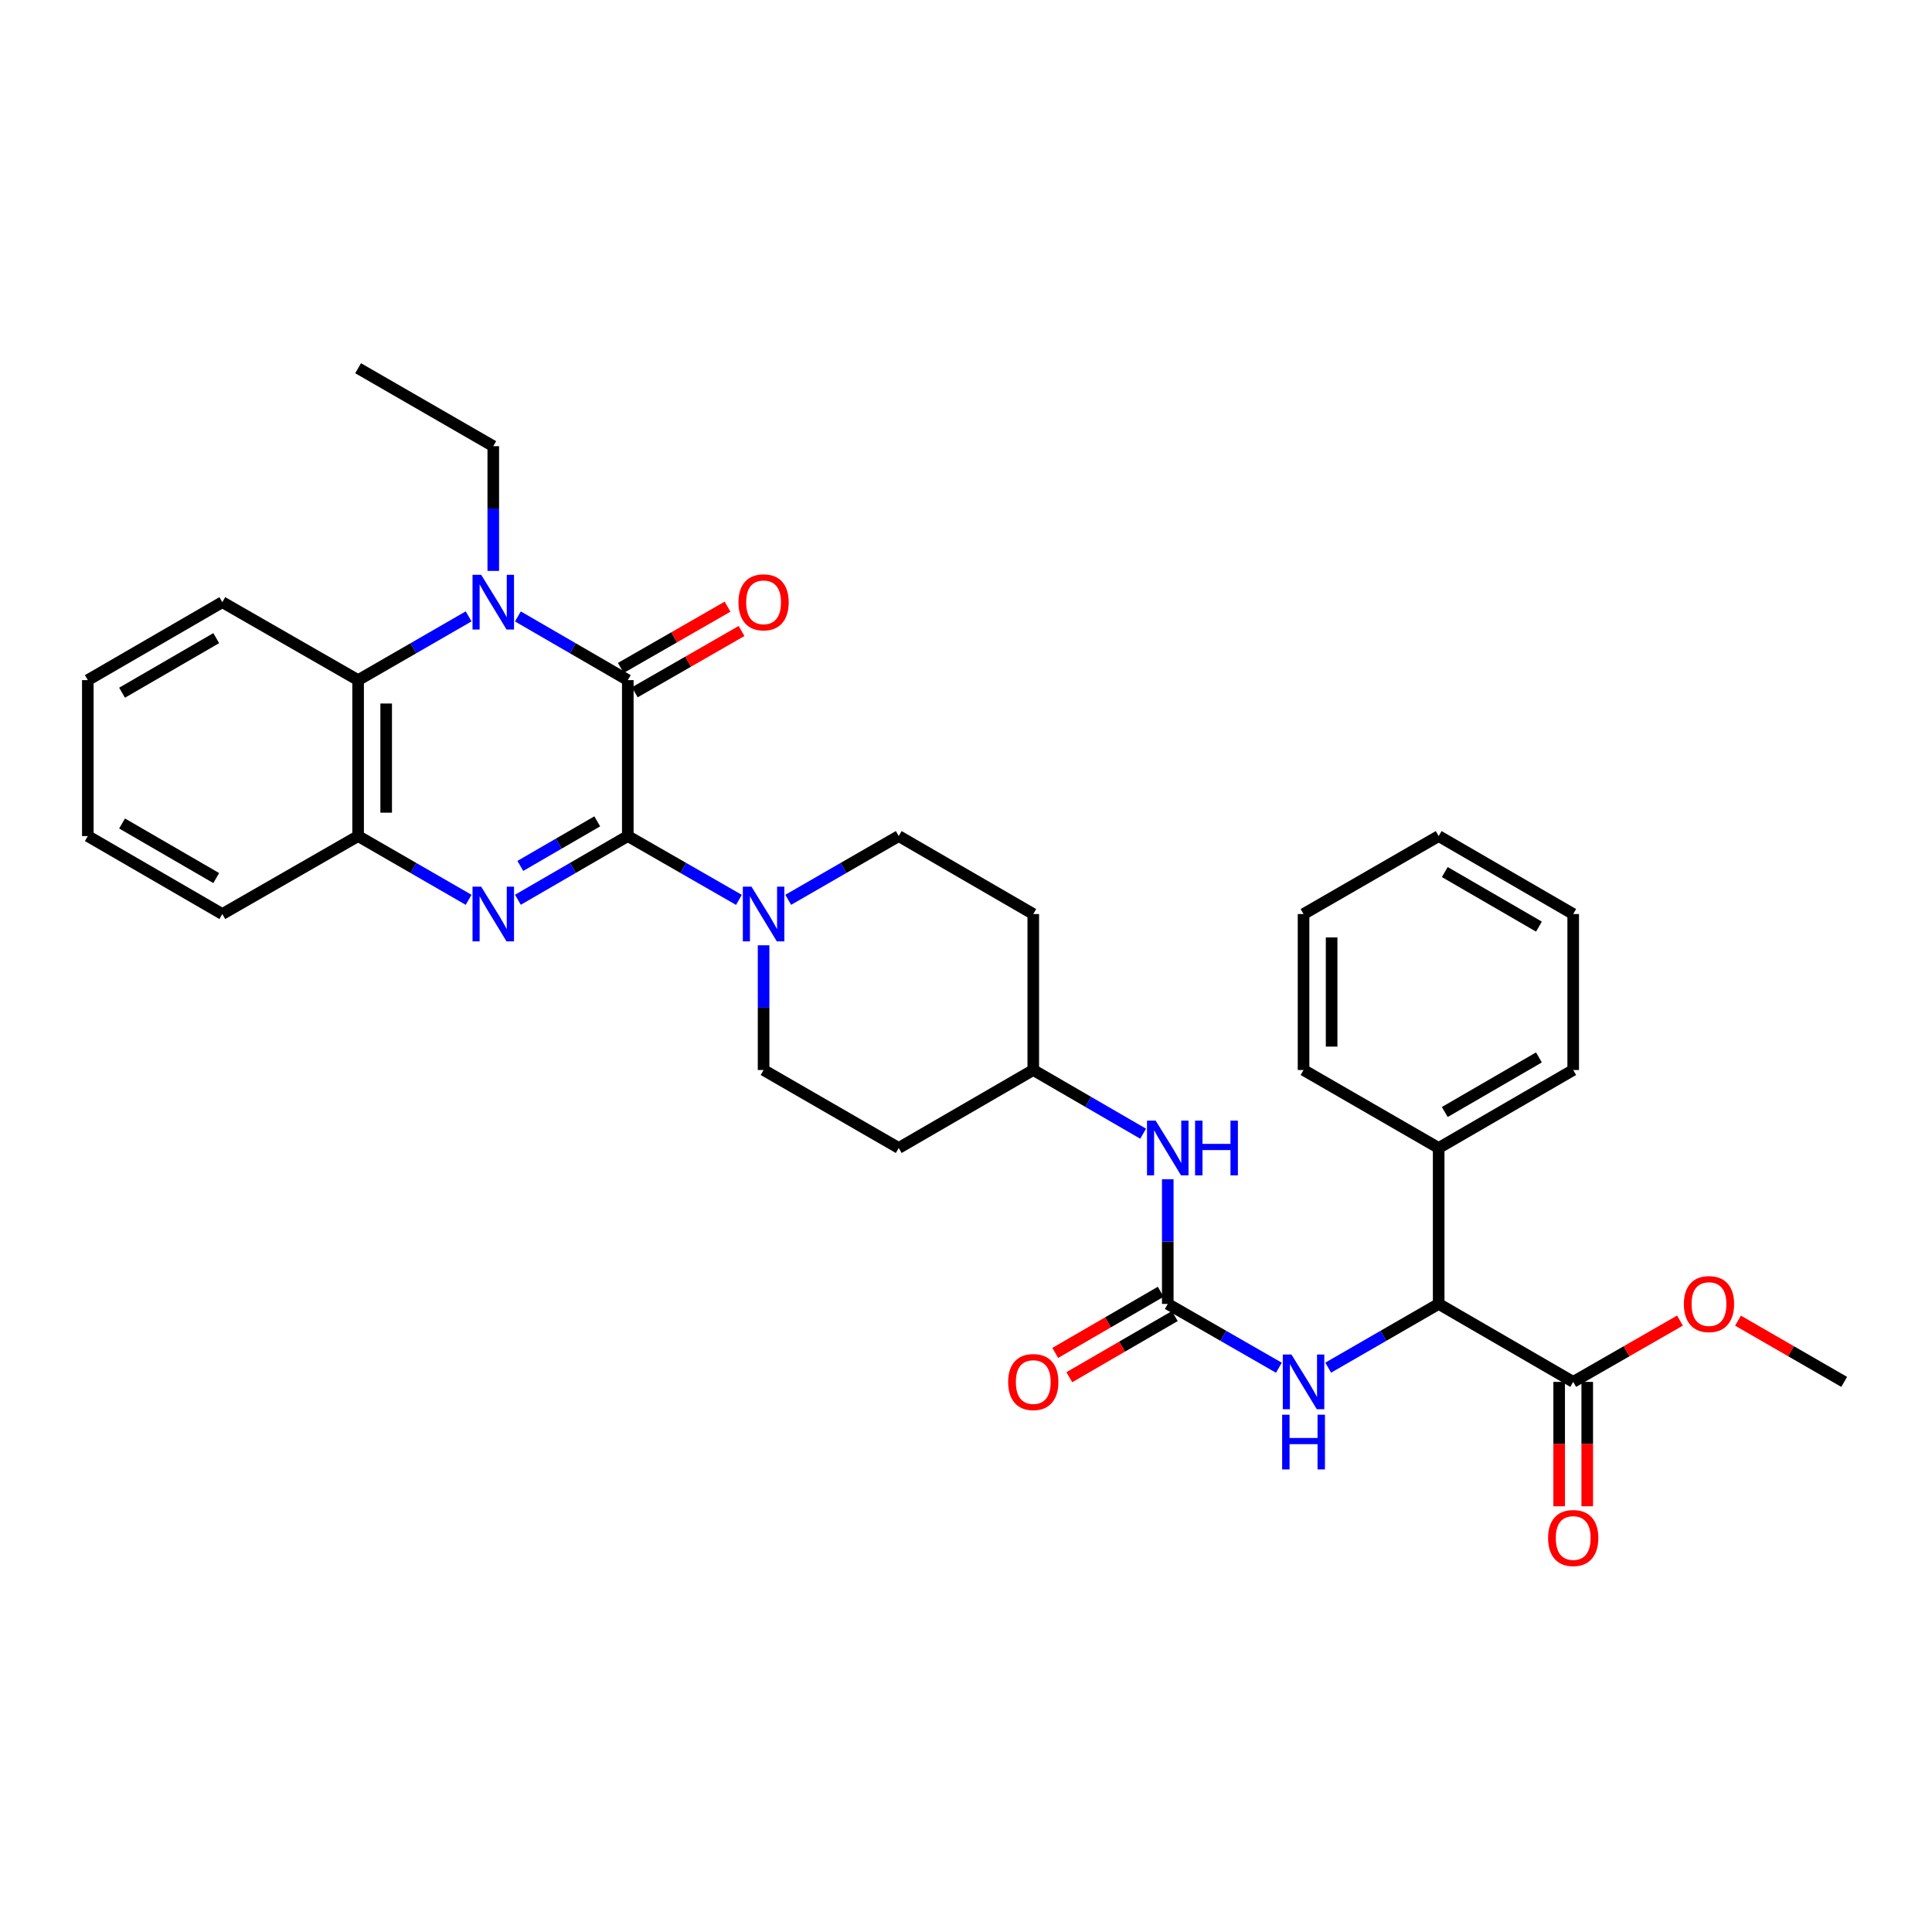 <?xml version='1.0' encoding='iso-8859-1'?>
<svg version='1.1' baseProfile='full'
              xmlns='http://www.w3.org/2000/svg'
                      xmlns:rdkit='http://www.rdkit.org/xml'
                      xmlns:xlink='http://www.w3.org/1999/xlink'
                  xml:space='preserve'
width='1000px' height='1000px' viewBox='0 0 1000 1000'>
<!-- END OF HEADER -->
<rect style='opacity:1.0;fill:#FFFFFF;stroke:none' width='1000' height='1000' x='0' y='0'> </rect>
<path class='bond-0' d='M 324.947,432.75 L 324.947,352.031' style='fill:none;fill-rule:evenodd;stroke:#000000;stroke-width:6px;stroke-linecap:butt;stroke-linejoin:miter;stroke-opacity:1' />
<path class='bond-1' d='M 324.947,432.75 L 296.508,449.232' style='fill:none;fill-rule:evenodd;stroke:#000000;stroke-width:6px;stroke-linecap:butt;stroke-linejoin:miter;stroke-opacity:1' />
<path class='bond-1' d='M 296.508,449.232 L 268.07,465.714' style='fill:none;fill-rule:evenodd;stroke:#0000FF;stroke-width:6px;stroke-linecap:butt;stroke-linejoin:miter;stroke-opacity:1' />
<path class='bond-1' d='M 309.131,425.125 L 289.224,436.663' style='fill:none;fill-rule:evenodd;stroke:#000000;stroke-width:6px;stroke-linecap:butt;stroke-linejoin:miter;stroke-opacity:1' />
<path class='bond-1' d='M 289.224,436.663 L 269.317,448.2' style='fill:none;fill-rule:evenodd;stroke:#0000FF;stroke-width:6px;stroke-linecap:butt;stroke-linejoin:miter;stroke-opacity:1' />
<path class='bond-3' d='M 324.947,432.75 L 353.705,449.263' style='fill:none;fill-rule:evenodd;stroke:#000000;stroke-width:6px;stroke-linecap:butt;stroke-linejoin:miter;stroke-opacity:1' />
<path class='bond-3' d='M 353.705,449.263 L 382.464,465.775' style='fill:none;fill-rule:evenodd;stroke:#0000FF;stroke-width:6px;stroke-linecap:butt;stroke-linejoin:miter;stroke-opacity:1' />
<path class='bond-2' d='M 324.947,352.031 L 296.508,335.549' style='fill:none;fill-rule:evenodd;stroke:#000000;stroke-width:6px;stroke-linecap:butt;stroke-linejoin:miter;stroke-opacity:1' />
<path class='bond-2' d='M 296.508,335.549 L 268.07,319.067' style='fill:none;fill-rule:evenodd;stroke:#0000FF;stroke-width:6px;stroke-linecap:butt;stroke-linejoin:miter;stroke-opacity:1' />
<path class='bond-11' d='M 328.564,358.331 L 356.192,342.467' style='fill:none;fill-rule:evenodd;stroke:#000000;stroke-width:6px;stroke-linecap:butt;stroke-linejoin:miter;stroke-opacity:1' />
<path class='bond-11' d='M 356.192,342.467 L 383.821,326.603' style='fill:none;fill-rule:evenodd;stroke:#FF0000;stroke-width:6px;stroke-linecap:butt;stroke-linejoin:miter;stroke-opacity:1' />
<path class='bond-11' d='M 321.33,345.732 L 348.958,329.868' style='fill:none;fill-rule:evenodd;stroke:#000000;stroke-width:6px;stroke-linecap:butt;stroke-linejoin:miter;stroke-opacity:1' />
<path class='bond-11' d='M 348.958,329.868 L 376.587,314.005' style='fill:none;fill-rule:evenodd;stroke:#FF0000;stroke-width:6px;stroke-linecap:butt;stroke-linejoin:miter;stroke-opacity:1' />
<path class='bond-5' d='M 242.559,465.745 L 213.959,449.248' style='fill:none;fill-rule:evenodd;stroke:#0000FF;stroke-width:6px;stroke-linecap:butt;stroke-linejoin:miter;stroke-opacity:1' />
<path class='bond-5' d='M 213.959,449.248 L 185.358,432.75' style='fill:none;fill-rule:evenodd;stroke:#000000;stroke-width:6px;stroke-linecap:butt;stroke-linejoin:miter;stroke-opacity:1' />
<path class='bond-20' d='M 255.318,295.498 L 255.318,263.224' style='fill:none;fill-rule:evenodd;stroke:#0000FF;stroke-width:6px;stroke-linecap:butt;stroke-linejoin:miter;stroke-opacity:1' />
<path class='bond-20' d='M 255.318,263.224 L 255.318,230.949' style='fill:none;fill-rule:evenodd;stroke:#000000;stroke-width:6px;stroke-linecap:butt;stroke-linejoin:miter;stroke-opacity:1' />
<path class='bond-33' d='M 242.559,319.036 L 213.959,335.534' style='fill:none;fill-rule:evenodd;stroke:#0000FF;stroke-width:6px;stroke-linecap:butt;stroke-linejoin:miter;stroke-opacity:1' />
<path class='bond-33' d='M 213.959,335.534 L 185.358,352.031' style='fill:none;fill-rule:evenodd;stroke:#000000;stroke-width:6px;stroke-linecap:butt;stroke-linejoin:miter;stroke-opacity:1' />
<path class='bond-12' d='M 407.989,465.745 L 436.585,449.247' style='fill:none;fill-rule:evenodd;stroke:#0000FF;stroke-width:6px;stroke-linecap:butt;stroke-linejoin:miter;stroke-opacity:1' />
<path class='bond-12' d='M 436.585,449.247 L 465.181,432.75' style='fill:none;fill-rule:evenodd;stroke:#000000;stroke-width:6px;stroke-linecap:butt;stroke-linejoin:miter;stroke-opacity:1' />
<path class='bond-13' d='M 395.23,489.283 L 395.23,521.558' style='fill:none;fill-rule:evenodd;stroke:#0000FF;stroke-width:6px;stroke-linecap:butt;stroke-linejoin:miter;stroke-opacity:1' />
<path class='bond-13' d='M 395.23,521.558 L 395.23,553.832' style='fill:none;fill-rule:evenodd;stroke:#000000;stroke-width:6px;stroke-linecap:butt;stroke-linejoin:miter;stroke-opacity:1' />
<path class='bond-4' d='M 185.358,352.031 L 185.358,432.75' style='fill:none;fill-rule:evenodd;stroke:#000000;stroke-width:6px;stroke-linecap:butt;stroke-linejoin:miter;stroke-opacity:1' />
<path class='bond-4' d='M 199.886,364.139 L 199.886,420.642' style='fill:none;fill-rule:evenodd;stroke:#000000;stroke-width:6px;stroke-linecap:butt;stroke-linejoin:miter;stroke-opacity:1' />
<path class='bond-22' d='M 185.358,352.031 L 115.075,311.676' style='fill:none;fill-rule:evenodd;stroke:#000000;stroke-width:6px;stroke-linecap:butt;stroke-linejoin:miter;stroke-opacity:1' />
<path class='bond-23' d='M 185.358,432.75 L 115.075,473.105' style='fill:none;fill-rule:evenodd;stroke:#000000;stroke-width:6px;stroke-linecap:butt;stroke-linejoin:miter;stroke-opacity:1' />
<path class='bond-6' d='M 604.431,674.906 L 604.431,642.639' style='fill:none;fill-rule:evenodd;stroke:#000000;stroke-width:6px;stroke-linecap:butt;stroke-linejoin:miter;stroke-opacity:1' />
<path class='bond-6' d='M 604.431,642.639 L 604.431,610.373' style='fill:none;fill-rule:evenodd;stroke:#0000FF;stroke-width:6px;stroke-linecap:butt;stroke-linejoin:miter;stroke-opacity:1' />
<path class='bond-7' d='M 604.431,674.906 L 633.19,691.418' style='fill:none;fill-rule:evenodd;stroke:#000000;stroke-width:6px;stroke-linecap:butt;stroke-linejoin:miter;stroke-opacity:1' />
<path class='bond-7' d='M 633.19,691.418 L 661.948,707.931' style='fill:none;fill-rule:evenodd;stroke:#0000FF;stroke-width:6px;stroke-linecap:butt;stroke-linejoin:miter;stroke-opacity:1' />
<path class='bond-14' d='M 600.788,668.621 L 573.488,684.448' style='fill:none;fill-rule:evenodd;stroke:#000000;stroke-width:6px;stroke-linecap:butt;stroke-linejoin:miter;stroke-opacity:1' />
<path class='bond-14' d='M 573.488,684.448 L 546.187,700.274' style='fill:none;fill-rule:evenodd;stroke:#FF0000;stroke-width:6px;stroke-linecap:butt;stroke-linejoin:miter;stroke-opacity:1' />
<path class='bond-14' d='M 608.074,681.19 L 580.774,697.016' style='fill:none;fill-rule:evenodd;stroke:#000000;stroke-width:6px;stroke-linecap:butt;stroke-linejoin:miter;stroke-opacity:1' />
<path class='bond-14' d='M 580.774,697.016 L 553.473,712.843' style='fill:none;fill-rule:evenodd;stroke:#FF0000;stroke-width:6px;stroke-linecap:butt;stroke-linejoin:miter;stroke-opacity:1' />
<path class='bond-8' d='M 687.473,707.9 L 716.065,691.403' style='fill:none;fill-rule:evenodd;stroke:#0000FF;stroke-width:6px;stroke-linecap:butt;stroke-linejoin:miter;stroke-opacity:1' />
<path class='bond-8' d='M 716.065,691.403 L 744.658,674.906' style='fill:none;fill-rule:evenodd;stroke:#000000;stroke-width:6px;stroke-linecap:butt;stroke-linejoin:miter;stroke-opacity:1' />
<path class='bond-9' d='M 744.658,674.906 L 814.287,715.261' style='fill:none;fill-rule:evenodd;stroke:#000000;stroke-width:6px;stroke-linecap:butt;stroke-linejoin:miter;stroke-opacity:1' />
<path class='bond-16' d='M 744.658,674.906 L 744.658,594.195' style='fill:none;fill-rule:evenodd;stroke:#000000;stroke-width:6px;stroke-linecap:butt;stroke-linejoin:miter;stroke-opacity:1' />
<path class='bond-15' d='M 807.023,715.261 L 807.023,747.455' style='fill:none;fill-rule:evenodd;stroke:#000000;stroke-width:6px;stroke-linecap:butt;stroke-linejoin:miter;stroke-opacity:1' />
<path class='bond-15' d='M 807.023,747.455 L 807.023,779.649' style='fill:none;fill-rule:evenodd;stroke:#FF0000;stroke-width:6px;stroke-linecap:butt;stroke-linejoin:miter;stroke-opacity:1' />
<path class='bond-15' d='M 821.551,715.261 L 821.551,747.455' style='fill:none;fill-rule:evenodd;stroke:#000000;stroke-width:6px;stroke-linecap:butt;stroke-linejoin:miter;stroke-opacity:1' />
<path class='bond-15' d='M 821.551,747.455 L 821.551,779.649' style='fill:none;fill-rule:evenodd;stroke:#FF0000;stroke-width:6px;stroke-linecap:butt;stroke-linejoin:miter;stroke-opacity:1' />
<path class='bond-21' d='M 814.287,715.261 L 841.915,699.397' style='fill:none;fill-rule:evenodd;stroke:#000000;stroke-width:6px;stroke-linecap:butt;stroke-linejoin:miter;stroke-opacity:1' />
<path class='bond-21' d='M 841.915,699.397 L 869.543,683.533' style='fill:none;fill-rule:evenodd;stroke:#FF0000;stroke-width:6px;stroke-linecap:butt;stroke-linejoin:miter;stroke-opacity:1' />
<path class='bond-10' d='M 591.68,586.801 L 563.249,570.317' style='fill:none;fill-rule:evenodd;stroke:#0000FF;stroke-width:6px;stroke-linecap:butt;stroke-linejoin:miter;stroke-opacity:1' />
<path class='bond-10' d='M 563.249,570.317 L 534.819,553.832' style='fill:none;fill-rule:evenodd;stroke:#000000;stroke-width:6px;stroke-linecap:butt;stroke-linejoin:miter;stroke-opacity:1' />
<path class='bond-18' d='M 465.181,432.75 L 534.819,473.105' style='fill:none;fill-rule:evenodd;stroke:#000000;stroke-width:6px;stroke-linecap:butt;stroke-linejoin:miter;stroke-opacity:1' />
<path class='bond-17' d='M 395.23,553.832 L 465.181,594.195' style='fill:none;fill-rule:evenodd;stroke:#000000;stroke-width:6px;stroke-linecap:butt;stroke-linejoin:miter;stroke-opacity:1' />
<path class='bond-24' d='M 744.658,594.195 L 814.287,553.832' style='fill:none;fill-rule:evenodd;stroke:#000000;stroke-width:6px;stroke-linecap:butt;stroke-linejoin:miter;stroke-opacity:1' />
<path class='bond-24' d='M 747.816,575.572 L 796.556,547.318' style='fill:none;fill-rule:evenodd;stroke:#000000;stroke-width:6px;stroke-linecap:butt;stroke-linejoin:miter;stroke-opacity:1' />
<path class='bond-25' d='M 744.658,594.195 L 674.714,553.832' style='fill:none;fill-rule:evenodd;stroke:#000000;stroke-width:6px;stroke-linecap:butt;stroke-linejoin:miter;stroke-opacity:1' />
<path class='bond-19' d='M 465.181,594.195 L 534.819,553.832' style='fill:none;fill-rule:evenodd;stroke:#000000;stroke-width:6px;stroke-linecap:butt;stroke-linejoin:miter;stroke-opacity:1' />
<path class='bond-34' d='M 534.819,473.105 L 534.819,553.832' style='fill:none;fill-rule:evenodd;stroke:#000000;stroke-width:6px;stroke-linecap:butt;stroke-linejoin:miter;stroke-opacity:1' />
<path class='bond-27' d='M 255.318,230.949 L 185.358,190.594' style='fill:none;fill-rule:evenodd;stroke:#000000;stroke-width:6px;stroke-linecap:butt;stroke-linejoin:miter;stroke-opacity:1' />
<path class='bond-26' d='M 899.589,683.567 L 927.067,699.414' style='fill:none;fill-rule:evenodd;stroke:#FF0000;stroke-width:6px;stroke-linecap:butt;stroke-linejoin:miter;stroke-opacity:1' />
<path class='bond-26' d='M 927.067,699.414 L 954.545,715.261' style='fill:none;fill-rule:evenodd;stroke:#000000;stroke-width:6px;stroke-linecap:butt;stroke-linejoin:miter;stroke-opacity:1' />
<path class='bond-35' d='M 115.075,311.676 L 45.455,352.031' style='fill:none;fill-rule:evenodd;stroke:#000000;stroke-width:6px;stroke-linecap:butt;stroke-linejoin:miter;stroke-opacity:1' />
<path class='bond-35' d='M 111.918,330.298 L 63.183,358.547' style='fill:none;fill-rule:evenodd;stroke:#000000;stroke-width:6px;stroke-linecap:butt;stroke-linejoin:miter;stroke-opacity:1' />
<path class='bond-29' d='M 115.075,473.105 L 45.455,432.75' style='fill:none;fill-rule:evenodd;stroke:#000000;stroke-width:6px;stroke-linecap:butt;stroke-linejoin:miter;stroke-opacity:1' />
<path class='bond-29' d='M 111.918,454.483 L 63.183,426.234' style='fill:none;fill-rule:evenodd;stroke:#000000;stroke-width:6px;stroke-linecap:butt;stroke-linejoin:miter;stroke-opacity:1' />
<path class='bond-30' d='M 814.287,553.832 L 814.287,473.105' style='fill:none;fill-rule:evenodd;stroke:#000000;stroke-width:6px;stroke-linecap:butt;stroke-linejoin:miter;stroke-opacity:1' />
<path class='bond-31' d='M 674.714,553.832 L 674.714,473.105' style='fill:none;fill-rule:evenodd;stroke:#000000;stroke-width:6px;stroke-linecap:butt;stroke-linejoin:miter;stroke-opacity:1' />
<path class='bond-31' d='M 689.242,541.723 L 689.242,485.214' style='fill:none;fill-rule:evenodd;stroke:#000000;stroke-width:6px;stroke-linecap:butt;stroke-linejoin:miter;stroke-opacity:1' />
<path class='bond-28' d='M 45.455,352.031 L 45.455,432.75' style='fill:none;fill-rule:evenodd;stroke:#000000;stroke-width:6px;stroke-linecap:butt;stroke-linejoin:miter;stroke-opacity:1' />
<path class='bond-36' d='M 814.287,473.105 L 744.658,432.75' style='fill:none;fill-rule:evenodd;stroke:#000000;stroke-width:6px;stroke-linecap:butt;stroke-linejoin:miter;stroke-opacity:1' />
<path class='bond-36' d='M 796.557,479.621 L 747.817,451.373' style='fill:none;fill-rule:evenodd;stroke:#000000;stroke-width:6px;stroke-linecap:butt;stroke-linejoin:miter;stroke-opacity:1' />
<path class='bond-32' d='M 674.714,473.105 L 744.658,432.75' style='fill:none;fill-rule:evenodd;stroke:#000000;stroke-width:6px;stroke-linecap:butt;stroke-linejoin:miter;stroke-opacity:1' />
<path  class='atom-2' d='M 249.058 458.945
L 258.338 473.945
Q 259.258 475.425, 260.738 478.105
Q 262.218 480.785, 262.298 480.945
L 262.298 458.945
L 266.058 458.945
L 266.058 487.265
L 262.178 487.265
L 252.218 470.865
Q 251.058 468.945, 249.818 466.745
Q 248.618 464.545, 248.258 463.865
L 248.258 487.265
L 244.578 487.265
L 244.578 458.945
L 249.058 458.945
' fill='#0000FF'/>
<path  class='atom-3' d='M 249.058 297.516
L 258.338 312.516
Q 259.258 313.996, 260.738 316.676
Q 262.218 319.356, 262.298 319.516
L 262.298 297.516
L 266.058 297.516
L 266.058 325.836
L 262.178 325.836
L 252.218 309.436
Q 251.058 307.516, 249.818 305.316
Q 248.618 303.116, 248.258 302.436
L 248.258 325.836
L 244.578 325.836
L 244.578 297.516
L 249.058 297.516
' fill='#0000FF'/>
<path  class='atom-4' d='M 388.97 458.945
L 398.25 473.945
Q 399.17 475.425, 400.65 478.105
Q 402.13 480.785, 402.21 480.945
L 402.21 458.945
L 405.97 458.945
L 405.97 487.265
L 402.09 487.265
L 392.13 470.865
Q 390.97 468.945, 389.73 466.745
Q 388.53 464.545, 388.17 463.865
L 388.17 487.265
L 384.49 487.265
L 384.49 458.945
L 388.97 458.945
' fill='#0000FF'/>
<path  class='atom-8' d='M 668.454 701.101
L 677.734 716.101
Q 678.654 717.581, 680.134 720.261
Q 681.614 722.941, 681.694 723.101
L 681.694 701.101
L 685.454 701.101
L 685.454 729.421
L 681.574 729.421
L 671.614 713.021
Q 670.454 711.101, 669.214 708.901
Q 668.014 706.701, 667.654 706.021
L 667.654 729.421
L 663.974 729.421
L 663.974 701.101
L 668.454 701.101
' fill='#0000FF'/>
<path  class='atom-8' d='M 663.634 732.253
L 667.474 732.253
L 667.474 744.293
L 681.954 744.293
L 681.954 732.253
L 685.794 732.253
L 685.794 760.573
L 681.954 760.573
L 681.954 747.493
L 667.474 747.493
L 667.474 760.573
L 663.634 760.573
L 663.634 732.253
' fill='#0000FF'/>
<path  class='atom-11' d='M 598.171 580.035
L 607.451 595.035
Q 608.371 596.515, 609.851 599.195
Q 611.331 601.875, 611.411 602.035
L 611.411 580.035
L 615.171 580.035
L 615.171 608.355
L 611.291 608.355
L 601.331 591.955
Q 600.171 590.035, 598.931 587.835
Q 597.731 585.635, 597.371 584.955
L 597.371 608.355
L 593.691 608.355
L 593.691 580.035
L 598.171 580.035
' fill='#0000FF'/>
<path  class='atom-11' d='M 618.571 580.035
L 622.411 580.035
L 622.411 592.075
L 636.891 592.075
L 636.891 580.035
L 640.731 580.035
L 640.731 608.355
L 636.891 608.355
L 636.891 595.275
L 622.411 595.275
L 622.411 608.355
L 618.571 608.355
L 618.571 580.035
' fill='#0000FF'/>
<path  class='atom-12' d='M 382.23 311.756
Q 382.23 304.956, 385.59 301.156
Q 388.95 297.356, 395.23 297.356
Q 401.51 297.356, 404.87 301.156
Q 408.23 304.956, 408.23 311.756
Q 408.23 318.636, 404.83 322.556
Q 401.43 326.436, 395.23 326.436
Q 388.99 326.436, 385.59 322.556
Q 382.23 318.676, 382.23 311.756
M 395.23 323.236
Q 399.55 323.236, 401.87 320.356
Q 404.23 317.436, 404.23 311.756
Q 404.23 306.196, 401.87 303.396
Q 399.55 300.556, 395.23 300.556
Q 390.91 300.556, 388.55 303.356
Q 386.23 306.156, 386.23 311.756
Q 386.23 317.476, 388.55 320.356
Q 390.91 323.236, 395.23 323.236
' fill='#FF0000'/>
<path  class='atom-15' d='M 521.819 715.341
Q 521.819 708.541, 525.179 704.741
Q 528.539 700.941, 534.819 700.941
Q 541.099 700.941, 544.459 704.741
Q 547.819 708.541, 547.819 715.341
Q 547.819 722.221, 544.419 726.141
Q 541.019 730.021, 534.819 730.021
Q 528.579 730.021, 525.179 726.141
Q 521.819 722.261, 521.819 715.341
M 534.819 726.821
Q 539.139 726.821, 541.459 723.941
Q 543.819 721.021, 543.819 715.341
Q 543.819 709.781, 541.459 706.981
Q 539.139 704.141, 534.819 704.141
Q 530.499 704.141, 528.139 706.941
Q 525.819 709.741, 525.819 715.341
Q 525.819 721.061, 528.139 723.941
Q 530.499 726.821, 534.819 726.821
' fill='#FF0000'/>
<path  class='atom-16' d='M 801.287 796.068
Q 801.287 789.268, 804.647 785.468
Q 808.007 781.668, 814.287 781.668
Q 820.567 781.668, 823.927 785.468
Q 827.287 789.268, 827.287 796.068
Q 827.287 802.948, 823.887 806.868
Q 820.487 810.748, 814.287 810.748
Q 808.047 810.748, 804.647 806.868
Q 801.287 802.988, 801.287 796.068
M 814.287 807.548
Q 818.607 807.548, 820.927 804.668
Q 823.287 801.748, 823.287 796.068
Q 823.287 790.508, 820.927 787.708
Q 818.607 784.868, 814.287 784.868
Q 809.967 784.868, 807.607 787.668
Q 805.287 790.468, 805.287 796.068
Q 805.287 801.788, 807.607 804.668
Q 809.967 807.548, 814.287 807.548
' fill='#FF0000'/>
<path  class='atom-22' d='M 871.569 674.986
Q 871.569 668.186, 874.929 664.386
Q 878.289 660.586, 884.569 660.586
Q 890.849 660.586, 894.209 664.386
Q 897.569 668.186, 897.569 674.986
Q 897.569 681.866, 894.169 685.786
Q 890.769 689.666, 884.569 689.666
Q 878.329 689.666, 874.929 685.786
Q 871.569 681.906, 871.569 674.986
M 884.569 686.466
Q 888.889 686.466, 891.209 683.586
Q 893.569 680.666, 893.569 674.986
Q 893.569 669.426, 891.209 666.626
Q 888.889 663.786, 884.569 663.786
Q 880.249 663.786, 877.889 666.586
Q 875.569 669.386, 875.569 674.986
Q 875.569 680.706, 877.889 683.586
Q 880.249 686.466, 884.569 686.466
' fill='#FF0000'/>
</svg>
